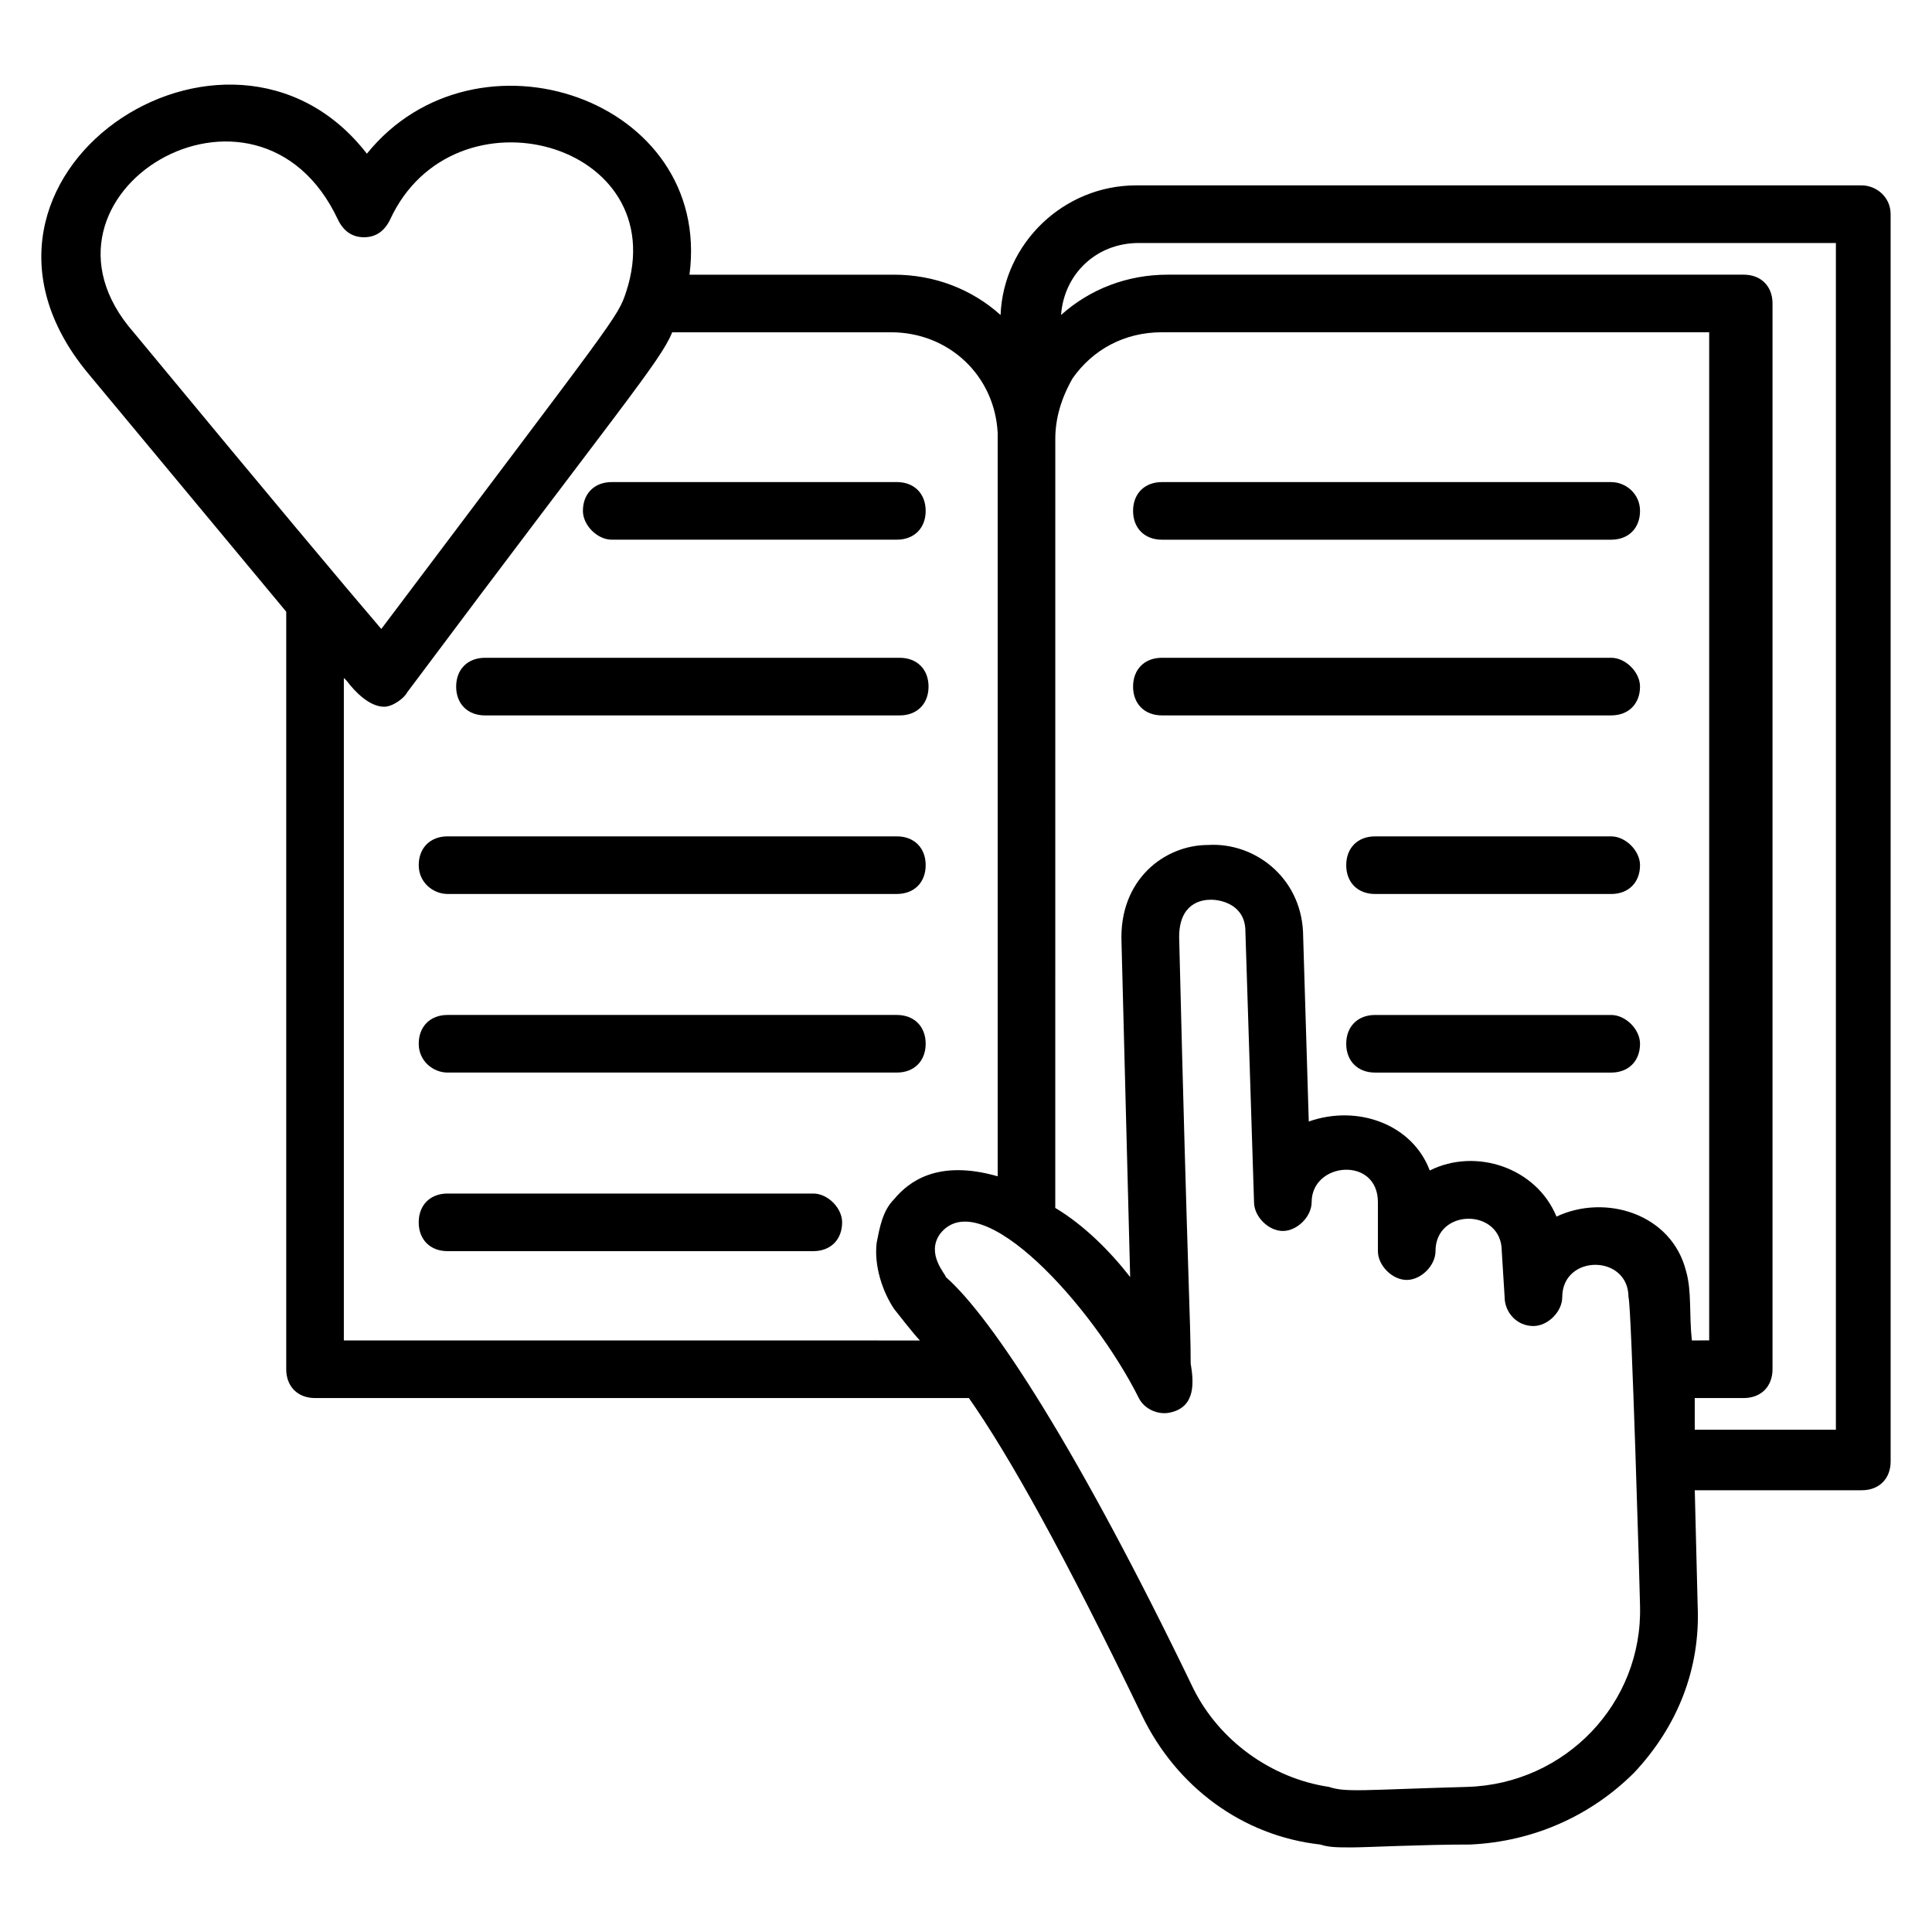 <?xml version="1.0" encoding="UTF-8"?>
<!-- Uploaded to: ICON Repo, www.svgrepo.com, Generator: ICON Repo Mixer Tools -->
<svg fill="#000000" width="800px" height="800px" version="1.1" viewBox="144 144 512 512" xmlns="http://www.w3.org/2000/svg">
 <g>
  <path d="m637.4 193.13h-192.36c-19.082 0-35.113 15.266-35.879 34.352-7.633-6.871-17.559-10.688-28.242-10.688h-54.199c6.106-46.562-56.488-67.938-85.496-32.062-36.637-47.328-116.79 6.106-74.043 58.016l52.672 63.359v200.76c0 4.582 3.055 7.633 7.633 7.633h173.28c10.688 15.266 25.191 41.223 45.801 83.969 9.16 19.082 26.719 32.062 47.328 34.352 2.289 0.762 4.582 0.762 8.398 0.762 3.816 0 18.32-0.762 31.297-0.762 16.793-0.762 32.062-7.633 43.512-19.082 11.449-12.215 17.559-27.48 16.793-44.273l-0.762-30.535h44.273c4.582 0 7.633-3.055 7.633-7.633l-0.004-330.53c0-4.582-3.816-7.633-7.633-7.633zm-45.035 306.1c-0.762-6.871 0-12.977-1.527-18.32-3.816-15.266-21.375-20.609-34.352-14.504-5.344-12.977-21.375-18.32-33.586-12.215-4.582-12.215-19.082-17.559-32.062-12.977l-1.527-50.383c-0.762-14.504-12.977-23.664-25.191-22.902-11.449 0-23.664 9.16-22.902 25.953l2.289 88.547c-5.344-6.871-12.215-13.742-19.848-18.32l0.008-203.81c0-5.344 1.527-10.688 4.582-16.031 5.344-7.633 13.742-12.215 23.664-12.215h145.04v267.17zm-358.77-296.94c1.527 3.055 3.816 4.582 6.871 4.582 3.055 0 5.344-1.527 6.871-4.582 16.793-36.641 75.57-20.609 62.594 19.082-2.289 6.871-2.289 6.106-64.883 89.312-9.16-10.688-29.008-34.352-65.648-78.625-32.062-36.641 32.82-75.57 54.195-29.77zm1.527 296.94v-175.57l0.762 0.762c2.289 3.055 6.106 6.871 9.922 6.871 2.289 0 5.344-2.289 6.106-3.816 56.488-75.57 67.176-87.785 70.227-95.418h58.016c15.266 0 27.48 11.449 28.242 26.719v196.95c-16.031-4.582-23.664 1.527-27.48 6.106-3.055 3.055-3.816 7.633-4.582 11.449-0.762 6.106 1.527 12.977 4.582 17.559 0 0 5.344 6.871 6.871 8.398zm343.5 70.227c0.762 25.953-19.848 47.328-45.801 48.09-27.48 0.762-32.062 1.527-36.641 0-15.266-2.289-29.008-12.215-35.879-25.953-30.535-63.359-53.434-98.473-65.648-109.16 0-0.762-5.344-6.106-1.527-11.449 10.688-13.742 40.457 19.082 52.672 43.512 1.527 3.055 5.344 4.582 8.398 3.816 6.871-1.527 6.106-8.398 5.344-12.977 0-11.449-0.762-19.848-3.055-112.98 0-9.16 6.106-9.922 8.398-9.922 3.055 0 9.16 1.527 9.16 8.398l2.289 71.754c0 3.816 3.816 7.633 7.633 7.633s7.633-3.816 7.633-7.633c0-10.688 17.559-12.215 17.559 0v12.977c0 3.816 3.816 7.633 7.633 7.633 3.816 0 7.633-3.816 7.633-7.633 0-11.449 17.559-11.449 17.559 0l0.762 12.215c0 3.816 3.055 7.633 7.633 7.633 3.816 0 7.633-3.816 7.633-7.633 0-11.449 17.559-11.449 17.559 0 0.766 1.523 3.055 79.387 3.055 81.676zm51.145-46.562h-36.641v-8.398h12.977c4.582 0 7.633-3.055 7.633-7.633v-282.44c0-4.582-3.055-7.633-7.633-7.633h-152.67c-10.688 0-20.609 3.816-28.242 10.688 0.762-10.688 9.16-19.082 20.609-19.082h184.73v314.5z"/>
  <path d="m306.11 287.02h75.57c4.582 0 7.633-3.055 7.633-7.633 0-4.582-3.055-7.633-7.633-7.633h-75.57c-4.582 0-7.633 3.055-7.633 7.633 0 3.816 3.816 7.633 7.633 7.633z"/>
  <path d="m272.52 333.59h109.92c4.582 0 7.633-3.055 7.633-7.633 0-4.582-3.055-7.633-7.633-7.633h-109.92c-4.582 0-7.633 3.055-7.633 7.633 0 4.582 3.051 7.633 7.633 7.633z"/>
  <path d="m262.6 380.91h119.08c4.582 0 7.633-3.055 7.633-7.633 0-4.582-3.055-7.633-7.633-7.633h-119.08c-4.582 0-7.633 3.055-7.633 7.633-0.004 4.582 3.812 7.633 7.633 7.633z"/>
  <path d="m262.6 428.24h119.08c4.582 0 7.633-3.055 7.633-7.633 0-4.582-3.055-7.633-7.633-7.633h-119.08c-4.582 0-7.633 3.055-7.633 7.633-0.004 4.578 3.812 7.633 7.633 7.633z"/>
  <path d="m359.54 460.3h-96.945c-4.582 0-7.633 3.055-7.633 7.633 0 4.582 3.055 7.633 7.633 7.633h96.945c4.582 0 7.633-3.055 7.633-7.633 0-3.816-3.816-7.633-7.633-7.633z"/>
  <path d="m570.99 271.76h-119.08c-4.582 0-7.633 3.055-7.633 7.633 0 4.582 3.055 7.633 7.633 7.633h119.08c4.582 0 7.633-3.055 7.633-7.633 0-4.582-3.816-7.633-7.633-7.633z"/>
  <path d="m570.99 318.32h-119.08c-4.582 0-7.633 3.055-7.633 7.633 0 4.582 3.055 7.633 7.633 7.633h119.08c4.582 0 7.633-3.055 7.633-7.633 0-3.816-3.816-7.633-7.633-7.633z"/>
  <path d="m570.99 365.65h-62.594c-4.582 0-7.633 3.055-7.633 7.633 0 4.582 3.055 7.633 7.633 7.633h62.594c4.582 0 7.633-3.055 7.633-7.633 0-3.816-3.816-7.633-7.633-7.633z"/>
  <path d="m570.99 412.98h-62.594c-4.582 0-7.633 3.055-7.633 7.633 0 4.582 3.055 7.633 7.633 7.633h62.594c4.582 0 7.633-3.055 7.633-7.633 0-3.816-3.816-7.633-7.633-7.633z"/>
 </g>
</svg>